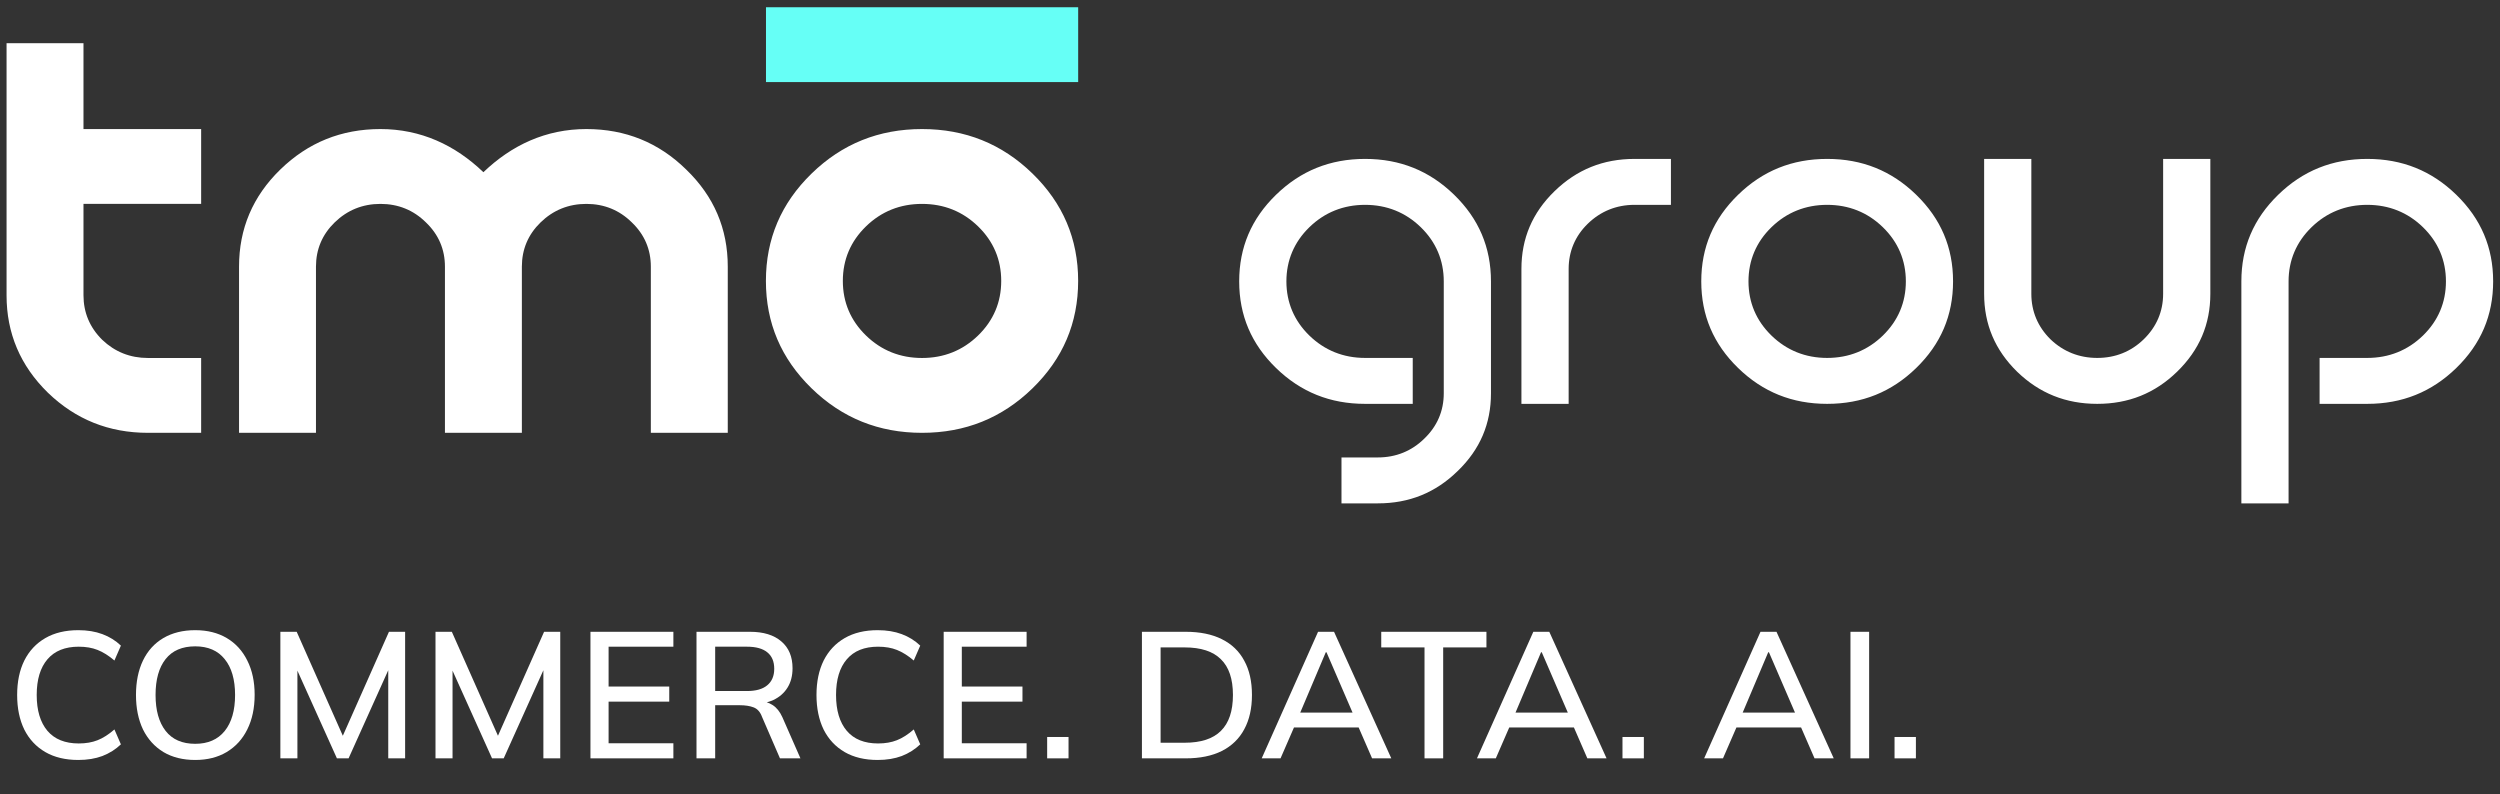 <?xml version="1.0" encoding="UTF-8"?> <svg xmlns="http://www.w3.org/2000/svg" width="170" height="54" viewBox="0 0 170 54" fill="none"><rect x="0" y="0" width="170" height="54" fill="#333333" stroke="none"/><g clip-path="url(#clip0_9692_56035)"><path fill-rule="evenodd" clip-rule="evenodd" d="M5.677 8.776V2.939H0.446V20.077C0.446 22.663 1.379 24.864 3.253 26.7C5.141 28.524 7.404 29.432 10.062 29.432H13.678V24.343H10.062C8.855 24.343 7.811 23.928 6.952 23.107L6.95 23.105L6.947 23.102C6.103 22.267 5.677 21.251 5.677 20.077V13.865H13.678V8.776H5.677ZM49.488 29.431V18.131C49.488 15.546 48.549 13.352 46.661 11.528L46.659 11.526C44.785 9.69 42.529 8.776 39.872 8.776C37.131 8.776 34.797 9.862 32.871 11.71C30.945 9.862 28.612 8.776 25.871 8.776C23.213 8.776 20.951 9.69 19.062 11.527C17.188 13.351 16.255 15.545 16.255 18.131V29.431H21.486V18.131C21.486 16.956 21.912 15.946 22.759 15.123C23.617 14.288 24.661 13.865 25.871 13.865C27.079 13.865 28.117 14.287 28.963 15.123C29.822 15.945 30.256 16.956 30.256 18.131V29.431H35.487V18.131C35.487 16.956 35.913 15.946 36.76 15.123C37.618 14.288 38.662 13.865 39.872 13.865C41.08 13.865 42.118 14.287 42.964 15.123C43.823 15.945 44.257 16.956 44.257 18.131V29.431H49.488ZM66.511 22.813C65.465 23.83 64.186 24.343 62.698 24.343C61.21 24.343 59.932 23.83 58.886 22.813C57.84 21.795 57.313 20.552 57.313 19.104C57.313 17.657 57.84 16.413 58.886 15.395C59.932 14.378 61.21 13.865 62.698 13.865C64.186 13.865 65.465 14.378 66.511 15.395C67.557 16.413 68.083 17.657 68.083 19.104C68.083 20.552 67.557 21.795 66.511 22.813ZM55.19 26.409C57.264 28.427 59.76 29.432 62.698 29.432C65.637 29.432 68.132 28.427 70.207 26.409C72.281 24.39 73.314 21.963 73.314 19.104C73.314 16.246 72.281 13.818 70.207 11.8C68.132 9.781 65.637 8.776 62.698 8.776C59.76 8.776 57.264 9.781 55.19 11.8C53.115 13.818 52.082 16.246 52.082 19.104C52.082 21.963 53.115 24.39 55.19 26.409Z" fill="white"></path><path fill-rule="evenodd" clip-rule="evenodd" d="M96.857 29.822C95.996 30.671 94.923 31.106 93.695 31.106H91.221V34.229H93.695C95.827 34.229 97.617 33.504 99.122 32.03L99.124 32.028L99.127 32.026C100.641 30.562 101.386 28.821 101.386 26.747V19.134C101.386 16.822 100.559 14.876 98.881 13.244C97.203 11.612 95.203 10.806 92.826 10.806C90.448 10.806 88.449 11.612 86.771 13.244C85.093 14.876 84.265 16.822 84.265 19.134C84.265 21.447 85.093 23.392 86.771 25.025C88.449 26.657 90.448 27.462 92.826 27.462H96.066V24.339H92.826C91.356 24.339 90.075 23.826 89.038 22.819C88.003 21.811 87.475 20.564 87.475 19.134C87.475 17.705 88.003 16.458 89.038 15.45C90.075 14.442 91.356 13.929 92.826 13.929C94.295 13.929 95.577 14.442 96.613 15.45C97.649 16.458 98.176 17.705 98.176 19.134V26.747C98.176 27.941 97.729 28.985 96.857 29.822ZM113.623 13.929V10.806H111.149C109.016 10.806 107.219 11.531 105.702 13.007C104.199 14.47 103.457 16.212 103.457 18.288V27.462H106.668V18.288C106.668 17.097 107.107 16.052 107.97 15.213C108.841 14.366 109.919 13.929 111.149 13.929H113.623ZM139.433 23.072L139.427 23.066C138.57 22.218 138.131 21.171 138.131 19.98V10.806H134.921V19.98C134.921 22.055 135.661 23.804 137.166 25.278C138.681 26.742 140.478 27.462 142.612 27.462C144.746 27.462 146.537 26.741 148.041 25.278C149.558 23.803 150.303 22.054 150.303 19.98V10.806H147.093V19.98C147.093 21.177 146.644 22.225 145.773 23.072C144.91 23.912 143.837 24.339 142.612 24.339C141.388 24.339 140.312 23.912 139.439 23.078L139.433 23.072ZM128.034 22.818C126.998 23.826 125.717 24.339 124.247 24.339C122.778 24.339 121.496 23.826 120.46 22.818C119.424 21.81 118.897 20.564 118.897 19.134C118.897 17.704 119.424 16.457 120.46 15.45C121.496 14.442 122.778 13.929 124.247 13.929C125.717 13.929 126.998 14.442 128.034 15.45C129.07 16.457 129.598 17.704 129.598 19.134C129.598 20.564 129.07 21.81 128.034 22.818ZM118.192 25.024C119.87 26.657 121.87 27.462 124.247 27.462C126.625 27.462 128.624 26.657 130.302 25.024C131.98 23.392 132.808 21.447 132.808 19.134C132.808 16.821 131.98 14.876 130.302 13.244C128.624 11.611 126.625 10.806 124.247 10.806C121.87 10.806 119.87 11.611 118.192 13.244C116.514 14.876 115.686 16.821 115.686 19.134C115.686 21.447 116.514 23.392 118.192 25.024ZM154.918 13.244C153.24 14.876 152.413 16.821 152.413 19.134V34.229H155.623V19.134C155.623 17.705 156.15 16.458 157.186 15.45C158.222 14.442 159.504 13.929 160.973 13.929C162.443 13.929 163.725 14.442 164.761 15.45C165.797 16.458 166.324 17.705 166.324 19.134C166.324 20.564 165.797 21.811 164.761 22.819C163.725 23.826 162.443 24.339 160.973 24.339H157.732V27.462H160.973C163.351 27.462 165.35 26.657 167.028 25.024C168.706 23.392 169.534 21.447 169.534 19.134C169.534 16.821 168.706 14.876 167.028 13.244C165.35 11.611 163.351 10.806 160.973 10.806C158.596 10.806 156.596 11.611 154.918 13.244Z" fill="white"></path><path d="M52.087 5.581L52.087 0.493L73.316 0.493L73.316 5.581L52.087 5.581Z" fill="#66FFF6"></path><path d="M5.328 51.678C4.449 51.678 3.7 51.498 3.082 51.141C2.463 50.782 1.987 50.274 1.654 49.615C1.328 48.947 1.166 48.162 1.166 47.259C1.166 46.356 1.328 45.575 1.654 44.915C1.987 44.256 2.463 43.748 3.082 43.39C3.7 43.032 4.449 42.852 5.328 42.852C5.938 42.852 6.483 42.942 6.963 43.121C7.444 43.3 7.863 43.56 8.221 43.902L7.781 44.915C7.391 44.582 7.008 44.342 6.634 44.195C6.268 44.049 5.84 43.975 5.352 43.975C4.425 43.975 3.717 44.26 3.228 44.83C2.74 45.4 2.496 46.209 2.496 47.259C2.496 48.309 2.74 49.122 3.228 49.7C3.717 50.27 4.425 50.555 5.352 50.555C5.84 50.555 6.268 50.481 6.634 50.335C7.008 50.188 7.391 49.944 7.781 49.602L8.221 50.616C7.863 50.957 7.444 51.222 6.963 51.409C6.483 51.588 5.938 51.678 5.328 51.678Z" fill="white"></path><path d="M9.247 47.259C9.247 46.356 9.406 45.575 9.723 44.915C10.041 44.256 10.501 43.748 11.103 43.39C11.713 43.032 12.437 42.852 13.275 42.852C14.105 42.852 14.821 43.032 15.424 43.39C16.026 43.748 16.49 44.256 16.815 44.915C17.149 45.575 17.316 46.352 17.316 47.247C17.316 48.15 17.149 48.935 16.815 49.602C16.49 50.262 16.022 50.774 15.411 51.141C14.809 51.498 14.097 51.678 13.275 51.678C12.437 51.678 11.717 51.498 11.115 51.141C10.513 50.774 10.049 50.262 9.723 49.602C9.406 48.935 9.247 48.154 9.247 47.259ZM10.578 47.259C10.578 48.3 10.806 49.114 11.261 49.7C11.717 50.286 12.388 50.579 13.275 50.579C14.138 50.579 14.805 50.29 15.277 49.712C15.749 49.127 15.985 48.309 15.985 47.259C15.985 46.209 15.749 45.395 15.277 44.818C14.813 44.24 14.146 43.951 13.275 43.951C12.388 43.951 11.717 44.24 11.261 44.818C10.806 45.395 10.578 46.209 10.578 47.259Z" fill="white"></path><path d="M19.065 51.568V42.962H20.175L23.495 50.445H23.129L26.449 42.962H27.548V51.568H26.401V44.684H26.803L23.703 51.568H22.91L19.809 44.684H20.224V51.568H19.065Z" fill="white"></path><path d="M29.614 51.568V42.962H30.725L34.045 50.445H33.678L36.998 42.962H38.097V51.568H36.95V44.684H37.352L34.252 51.568H33.459L30.358 44.684H30.773V51.568H29.614Z" fill="white"></path><path d="M40.151 51.568V42.962H45.79V43.975H41.384V46.685H45.509V47.711H41.384V50.542H45.79V51.568H40.151Z" fill="white"></path><path d="M47.362 51.568V42.962H51C51.919 42.962 52.631 43.182 53.136 43.621C53.641 44.053 53.893 44.659 53.893 45.44C53.893 45.953 53.779 46.392 53.551 46.758C53.323 47.125 53.002 47.405 52.587 47.601C52.172 47.788 51.683 47.882 51.122 47.882L51.317 47.686H51.647C51.98 47.686 52.277 47.772 52.538 47.943C52.806 48.113 53.026 48.386 53.197 48.76L54.43 51.568H53.038L51.818 48.748C51.696 48.414 51.504 48.199 51.244 48.101C50.992 48.004 50.678 47.955 50.304 47.955H48.632V51.568H47.362ZM48.632 46.99H50.792C51.403 46.99 51.862 46.86 52.172 46.6C52.489 46.339 52.648 45.965 52.648 45.477C52.648 44.98 52.489 44.606 52.172 44.354C51.862 44.102 51.403 43.975 50.792 43.975H48.632V46.99Z" fill="white"></path><path d="M59.683 51.678C58.804 51.678 58.056 51.498 57.437 51.141C56.819 50.782 56.343 50.274 56.009 49.615C55.684 48.947 55.521 48.162 55.521 47.259C55.521 46.356 55.684 45.575 56.009 44.915C56.343 44.256 56.819 43.748 57.437 43.39C58.056 43.032 58.804 42.852 59.683 42.852C60.293 42.852 60.839 42.942 61.319 43.121C61.799 43.3 62.218 43.56 62.576 43.902L62.136 44.915C61.746 44.582 61.363 44.342 60.989 44.195C60.623 44.049 60.196 43.975 59.708 43.975C58.78 43.975 58.072 44.26 57.584 44.83C57.095 45.4 56.851 46.209 56.851 47.259C56.851 48.309 57.095 49.122 57.584 49.7C58.072 50.27 58.78 50.555 59.708 50.555C60.196 50.555 60.623 50.481 60.989 50.335C61.363 50.188 61.746 49.944 62.136 49.602L62.576 50.616C62.218 50.957 61.799 51.222 61.319 51.409C60.839 51.588 60.293 51.678 59.683 51.678Z" fill="white"></path><path d="M64.17 51.568V42.962H69.809V43.975H65.403V46.685H69.528V47.711H65.403V50.542H69.809V51.568H64.17Z" fill="white"></path><path d="M71.207 51.568V50.115H72.66V51.568H71.207Z" fill="white"></path><path d="M77.651 51.568V42.962H80.629C81.598 42.962 82.416 43.129 83.083 43.463C83.758 43.797 84.267 44.285 84.609 44.928C84.959 45.562 85.133 46.339 85.133 47.259C85.133 48.17 84.959 48.947 84.609 49.59C84.267 50.233 83.758 50.725 83.083 51.067C82.416 51.401 81.598 51.568 80.629 51.568H77.651ZM78.921 50.506H80.556C81.663 50.506 82.485 50.237 83.022 49.7C83.567 49.163 83.84 48.349 83.84 47.259C83.84 46.169 83.567 45.359 83.022 44.83C82.485 44.293 81.663 44.024 80.556 44.024H78.921V50.506Z" fill="white"></path><path d="M85.796 51.568L89.628 42.962H90.715L94.608 51.568H93.302L92.24 49.127L92.777 49.468H87.565L88.139 49.127L87.077 51.568H85.796ZM90.153 44.354L88.298 48.736L88.005 48.455H92.338L92.094 48.736L90.202 44.354H90.153Z" fill="white"></path><path d="M96.867 51.568V44.024H93.925V42.962H101.078V44.024H98.136V51.568H96.867Z" fill="white"></path><path d="M100.433 51.568L104.266 42.962H105.352L109.246 51.568H107.94L106.878 49.127L107.415 49.468H102.203L102.777 49.127L101.715 51.568H100.433ZM104.791 44.354L102.936 48.736L102.643 48.455H106.976L106.732 48.736L104.84 44.354H104.791Z" fill="white"></path><path d="M110.329 51.568V50.115H111.782V51.568H110.329Z" fill="white"></path><path d="M115.882 51.568L119.714 42.962H120.801L124.694 51.568H123.388L122.326 49.127L122.864 49.468H117.652L118.225 49.127L117.163 51.568H115.882ZM120.239 44.354L118.384 48.736L118.091 48.455H122.424L122.18 48.736L120.288 44.354H120.239Z" fill="white"></path><path d="M125.832 51.568V42.962H127.101V51.568H125.832Z" fill="white"></path><path d="M128.829 51.568V50.115H130.281V51.568H128.829Z" fill="white"></path></g><defs><clipPath id="clip0_9692_56035"><rect width="170" height="53.684" fill="white"></rect></clipPath></defs></svg> 